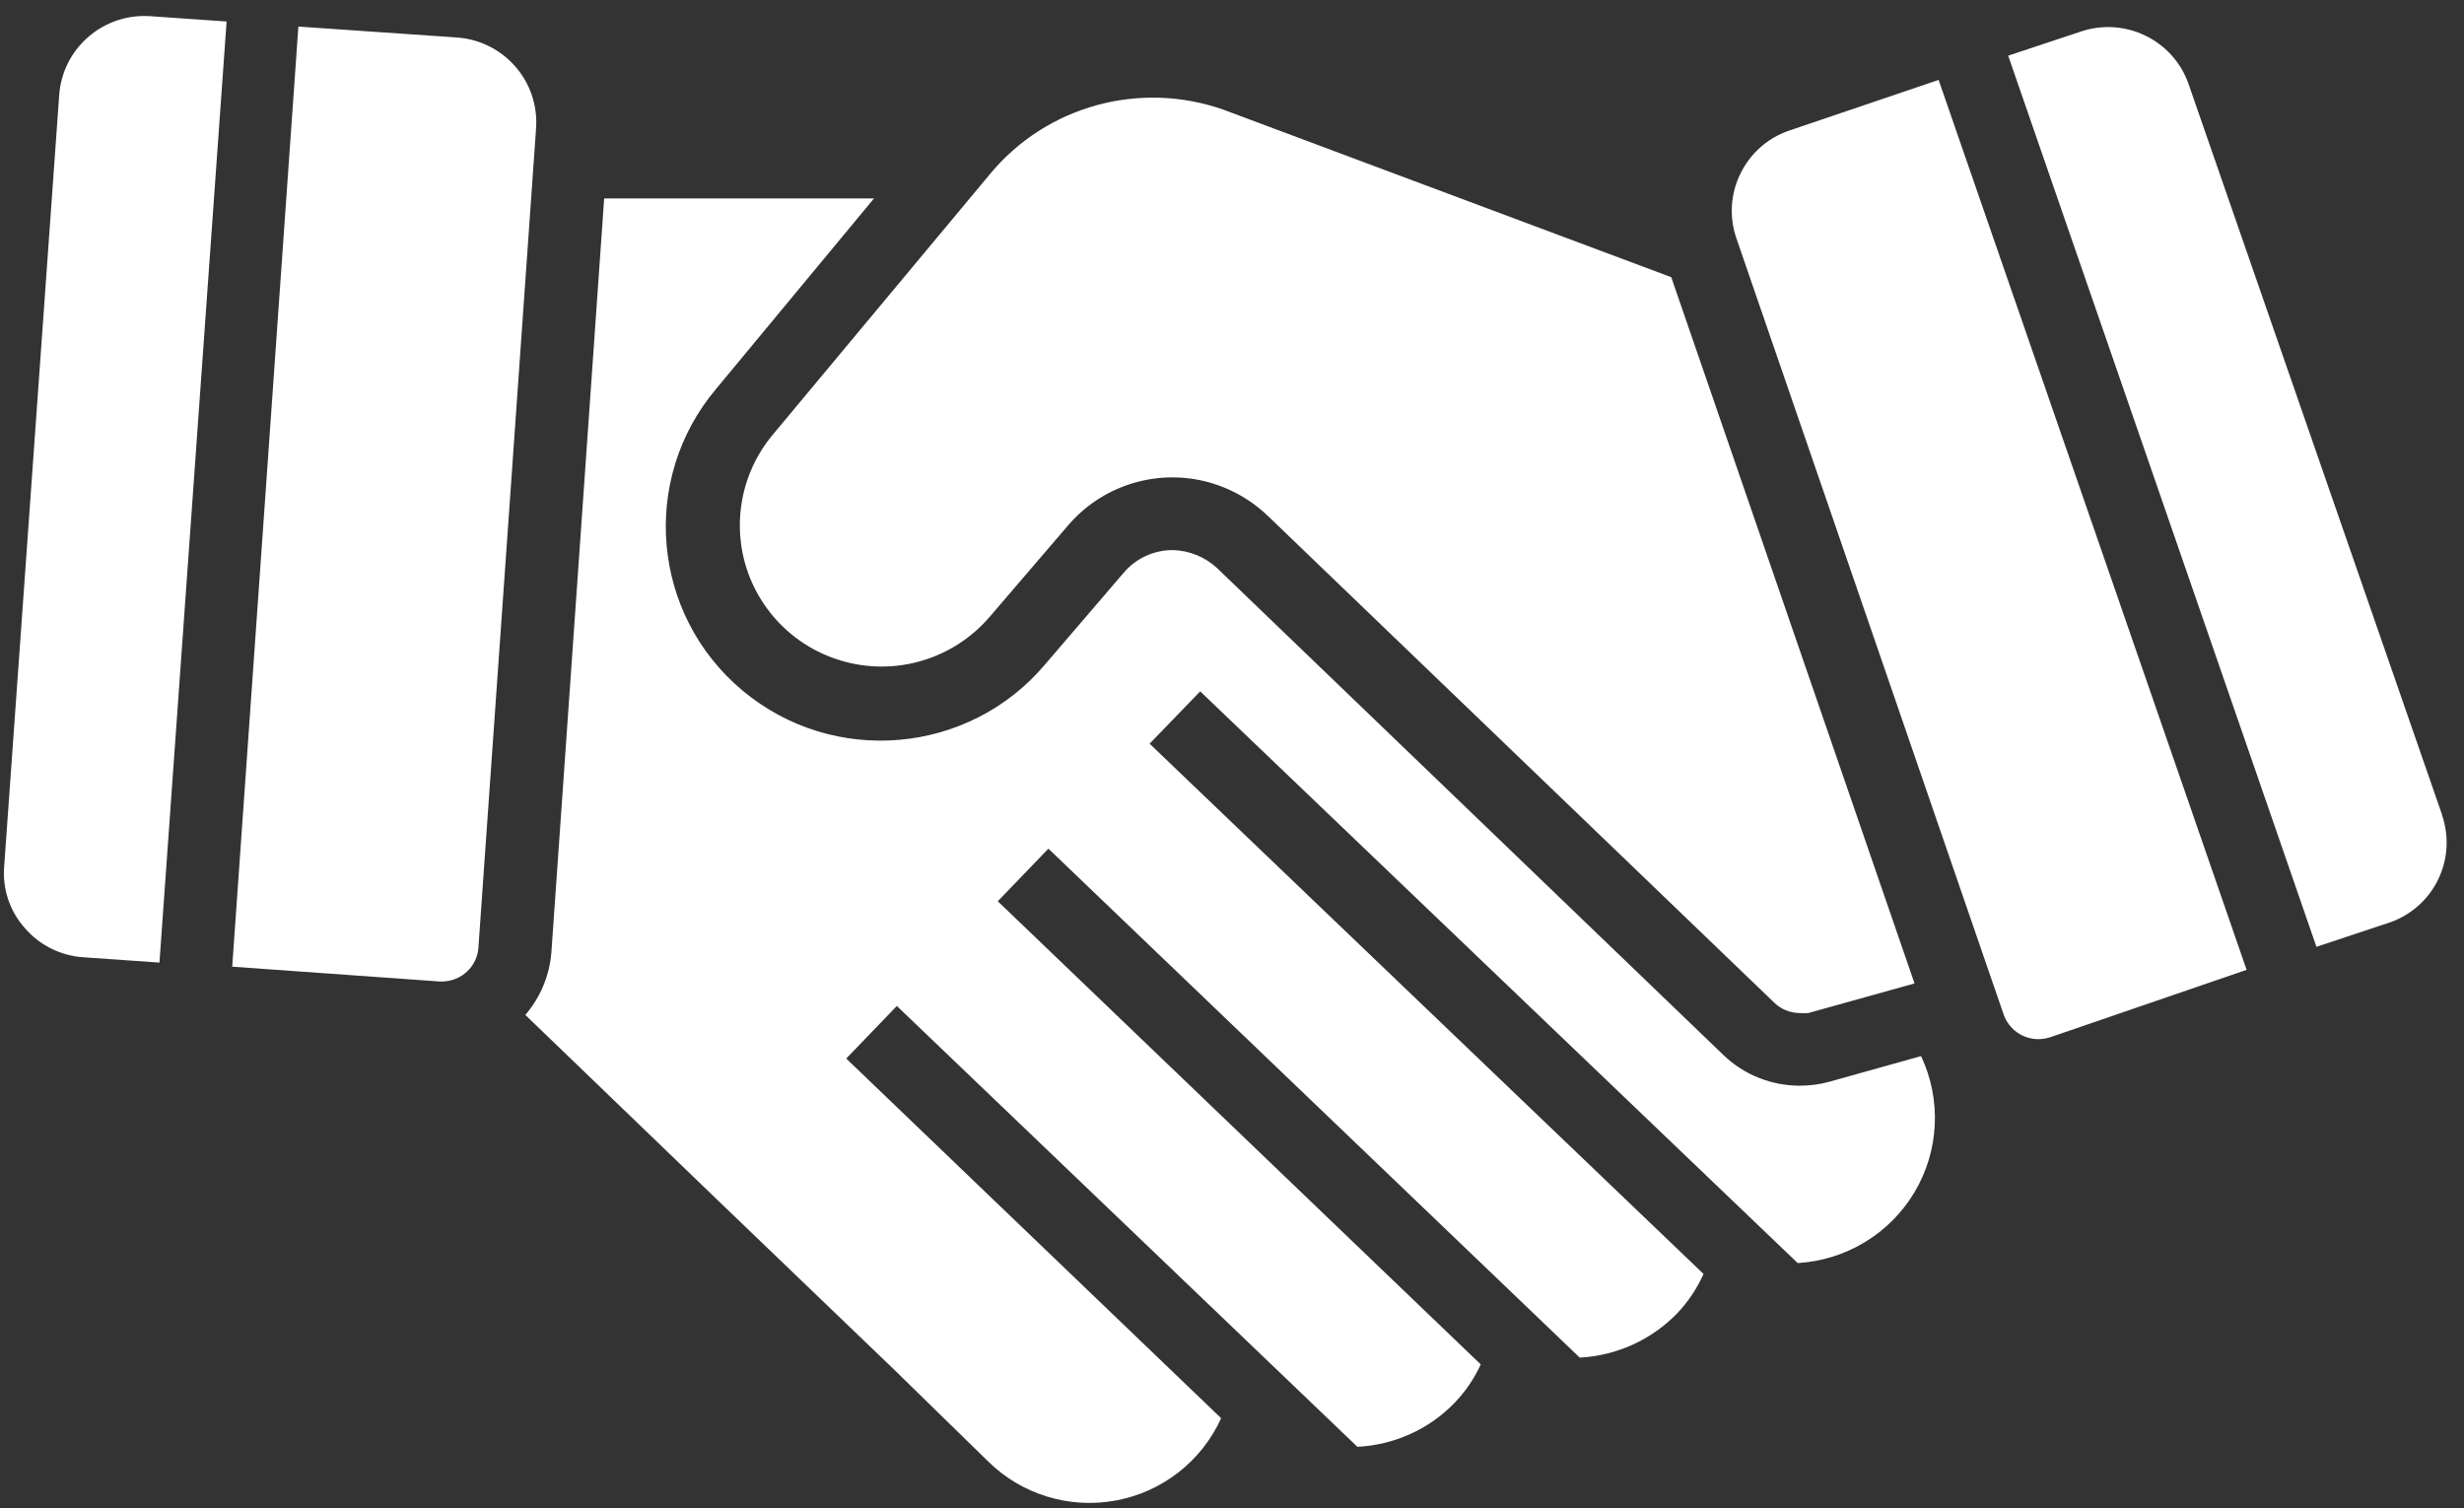 <svg width="116" height="71" viewBox="0 0 116 71" fill="none" xmlns="http://www.w3.org/2000/svg">
<rect x="0" y="0" width="116" height="71" fill="#333333" stroke="none"/>
<path d="M10.932 45.508L14.047 1.251L21.515 1.765C23.731 1.925 25.392 3.836 25.237 6.043L22.683 42.325L22.523 44.607C22.465 45.503 21.715 46.199 20.816 46.205H20.69L10.932 45.508ZM84.233 6.147C83.225 6.489 82.401 7.219 81.937 8.172C81.467 9.124 81.399 10.22 81.748 11.224L93.591 45.623L94.335 47.78C94.582 48.464 95.234 48.92 95.962 48.92C96.151 48.92 96.34 48.886 96.523 48.829L105.766 45.657L91.266 3.762L84.233 6.147ZM10.668 1.012L7.06 0.761C4.861 0.619 2.954 2.267 2.788 4.458L0.199 40.752C0.102 41.824 0.451 42.891 1.173 43.695C1.866 44.499 2.851 44.99 3.91 45.064L7.507 45.315L10.668 1.012ZM114.951 38.309L103.017 3.91C102.278 1.873 100.039 0.795 97.977 1.48L94.541 2.621L109.053 44.573L112.489 43.432C113.491 43.09 114.316 42.36 114.779 41.413C115.243 40.46 115.312 39.365 114.963 38.367L114.951 38.309ZM34.881 25.554C35.207 28.166 37.057 30.346 39.594 31.099C42.125 31.857 44.868 31.047 46.586 29.045L50.274 24.744C51.843 22.901 54.317 22.091 56.676 22.645C57.816 22.918 58.858 23.489 59.7 24.299L83.535 47.209C83.844 47.506 84.251 47.677 84.68 47.689C84.835 47.706 84.984 47.706 85.138 47.689L90.132 46.297L78.679 13.049L57.604 5.166C53.67 3.779 49.283 4.977 46.62 8.178L36.312 20.546C35.173 21.954 34.657 23.762 34.881 25.554ZM86.111 50.928C85.659 51.054 85.195 51.111 84.725 51.111C83.391 51.111 82.103 50.597 81.141 49.673L57.306 26.752C56.733 26.216 55.977 25.908 55.187 25.896C54.305 25.902 53.463 26.296 52.896 26.969L49.208 31.27C45.618 35.532 39.232 36.085 34.955 32.508C30.677 28.931 30.121 22.571 33.712 18.309L41.145 9.342H28.443L25.958 44.836C25.872 45.92 25.442 46.953 24.732 47.78L33.735 56.451L42.29 64.666L42.531 64.905L46.517 68.796C48.097 70.359 50.348 71.044 52.535 70.638C54.723 70.234 56.573 68.784 57.489 66.765L39.839 49.833L42.222 47.358L63.903 68.111C65.638 68.026 67.282 67.284 68.484 66.035C68.994 65.504 69.406 64.899 69.71 64.232L46.974 42.428L49.357 39.952L74.37 63.912C76.106 63.82 77.743 63.079 78.952 61.835C79.473 61.288 79.891 60.66 80.2 59.975L54.121 35.011L56.503 32.547L84.633 59.462C86.907 59.325 88.968 58.076 90.131 56.125C91.293 54.174 91.408 51.772 90.44 49.718L86.111 50.928Z" fill="white"/>
</svg>
